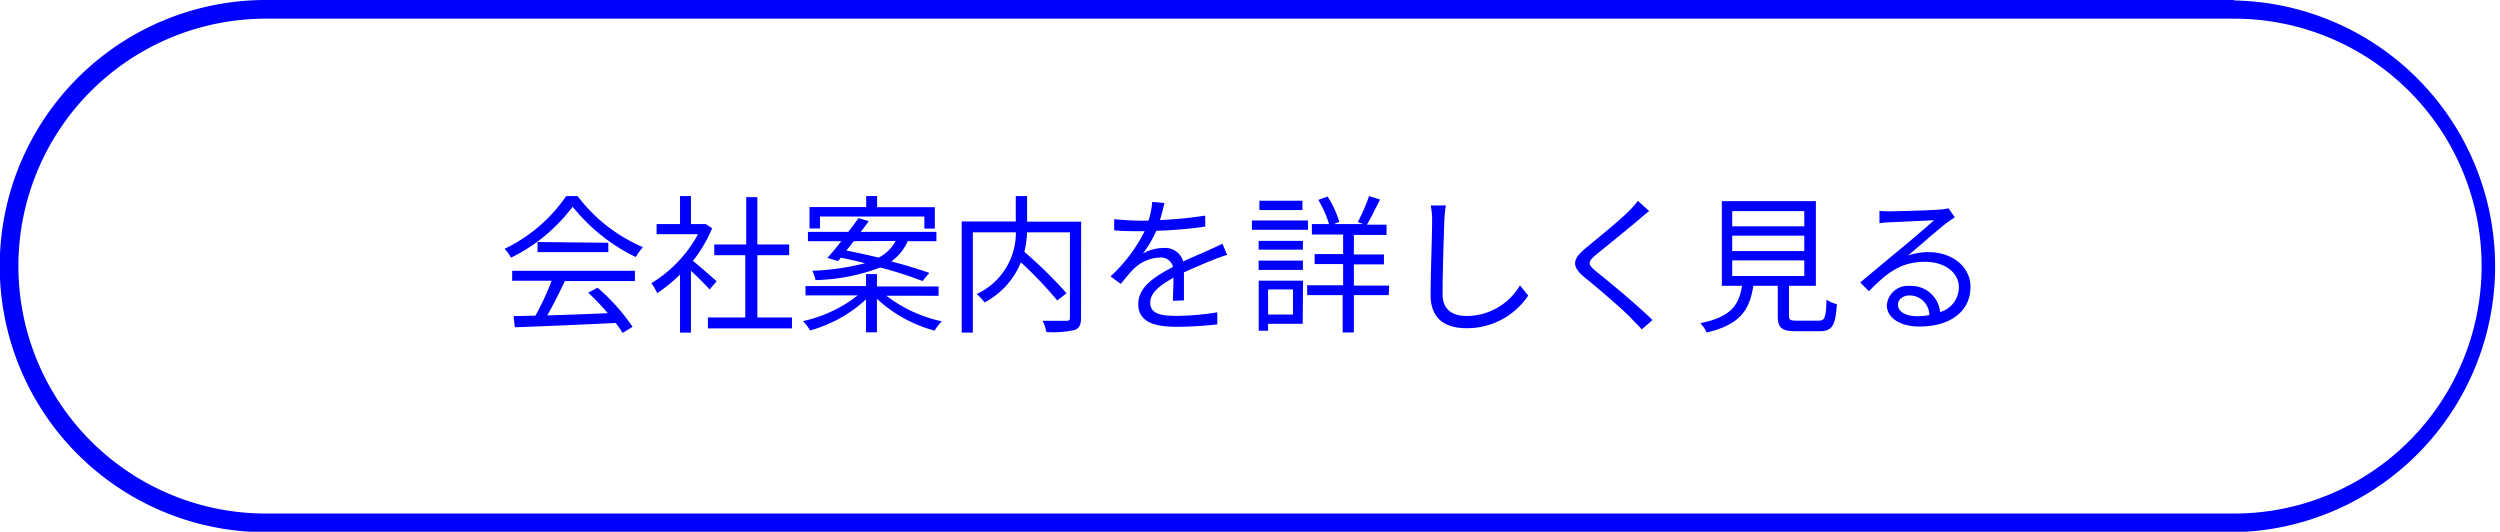 <svg xmlns="http://www.w3.org/2000/svg" viewBox="0 0 267.75 56.95"><defs><style>.cls-1{fill:blue;}</style></defs><title>Asset 3</title><g id="Layer_2" data-name="Layer 2"><g id="レイヤー_3" data-name="レイヤー 3"><path class="cls-1" d="M239.28,2a26.48,26.48,0,0,1,0,53H28.47A26.48,26.48,0,0,1,28.47,2H239.28m0-2H28.47a28.48,28.48,0,0,0,0,57H239.28a28.48,28.48,0,0,0,0-56.95Z"/><path class="cls-1" d="M61.86,21a17.21,17.21,0,0,0,7,5.47,6.84,6.84,0,0,0-.77,1.06,19.65,19.65,0,0,1-6.76-5.39,18.33,18.33,0,0,1-6.61,5.46,3.55,3.55,0,0,0-.68-.95A16.83,16.83,0,0,0,60.64,21Zm-7,8H68v1.1H60.5c-.56,1.18-1.25,2.56-1.89,3.68,2-.06,4.24-.14,6.48-.24A25.43,25.43,0,0,0,63,31.35l1-.54A21.49,21.49,0,0,1,67.75,35l-1.07.66a11.69,11.69,0,0,0-.74-1.07c-3.92.19-8.07.37-10.8.46L55,33.86l2.35-.06a29.27,29.27,0,0,0,1.73-3.73H54.85Zm10.29-3V27H57.57V25.92Z"/><path class="cls-1" d="M76,31c-.42-.47-1.3-1.36-2-2v6.62H72.83V29.4a16,16,0,0,1-2.45,2,5.08,5.08,0,0,0-.62-1.07,13.85,13.85,0,0,0,5-5.25H70.32V24h2.51V21H74v3h1.39l.21,0,.67.45a14.7,14.7,0,0,1-2.06,3.49c.74.59,2.14,1.83,2.54,2.18Zm8.82,3v1.17h-9V34h4V27.33H76.5V26.18h3.42V21.11h1.19v5.07h3.41v1.15H81.11V34Z"/><path class="cls-1" d="M94.93,31.67a14.73,14.73,0,0,0,5.94,2.74,5.26,5.26,0,0,0-.77,1A14.62,14.62,0,0,1,93.92,32v3.59H92.75V32.06a14.41,14.41,0,0,1-6,3.33,4.19,4.19,0,0,0-.75-1,14.48,14.48,0,0,0,5.86-2.75H86.27v-1h6.48V29.35h1.17v1.33h6.6v1Zm-6.32-4.05c.45-.49,1-1.14,1.49-1.79H86.53v-1h4.32c.4-.51.77-1,1.09-1.47l1.1.32c-.25.37-.54.75-.85,1.15h8.1v1H97.22A5.39,5.39,0,0,1,95.46,28c1.55.4,3,.85,4.07,1.23l-.73.87a40.37,40.37,0,0,0-4.53-1.45A21,21,0,0,1,87.34,30,3.5,3.5,0,0,0,87,29a26.71,26.71,0,0,0,5.65-.81c-.88-.23-1.76-.42-2.59-.59l-.31.36Zm-.79-3.15H86.7V22.18h6.07V21h1.17v1.19h6.18v2.29H99V23.19H87.82Zm3.62,1.36c-.27.35-.54.7-.8,1,1.07.21,2.27.47,3.46.76a4.18,4.18,0,0,0,1.82-1.78Z"/><path class="cls-1" d="M115.78,34c0,.77-.17,1.16-.72,1.35a10.54,10.54,0,0,1-3,.21,4,4,0,0,0-.4-1.2c1.12,0,2.21,0,2.55,0s.38-.11.38-.4V24.88H110a10.7,10.7,0,0,1-.29,2.09,48,48,0,0,1,4.52,4.44l-1,.77a41,41,0,0,0-3.89-4.08,8.48,8.48,0,0,1-3.89,4.29,5.51,5.51,0,0,0-.85-.9,7.22,7.22,0,0,0,4.2-6.61h-4.61V35.62H103V23.72h5.79V21H110v2.74h5.79Z"/><path class="cls-1" d="M125.62,32.22c0-.61.06-1.64.06-2.47-1.47.8-2.49,1.62-2.49,2.66,0,1.24,1.23,1.42,2.86,1.42a27.87,27.87,0,0,0,4.32-.38l0,1.29A39.26,39.26,0,0,1,126,35c-2.27,0-4.09-.48-4.09-2.42s1.88-3,3.72-4a1.34,1.34,0,0,0-1.42-1,4.22,4.22,0,0,0-2.74,1.17c-.45.43-.89,1-1.44,1.66l-1.09-.81a16.76,16.76,0,0,0,3.65-4.84h-.65c-.68,0-1.75,0-2.61-.09v-1.2c.85.09,2,.16,2.67.16.34,0,.67,0,1,0a8.19,8.19,0,0,0,.4-2l1.31.11c-.11.45-.25,1.11-.48,1.83a43.77,43.77,0,0,0,4.85-.48v1.18a48,48,0,0,1-5.25.45,10.91,10.91,0,0,1-1.43,2.43,4.61,4.61,0,0,1,2.2-.59A2,2,0,0,1,126.72,28c1.09-.51,2.05-.89,2.88-1.28.48-.21.87-.4,1.32-.62l.51,1.2c-.4.11-1,.33-1.39.49-.9.35-2,.82-3.24,1.38,0,.91,0,2.26,0,3Z"/><path class="cls-1" d="M140.08,24.61h-6v-1h6Zm-.56,10.07h-3.71v.74h-1V30.06h4.75ZM134.8,25.8h4.74v.94H134.8Zm0,2.11h4.74v1H134.8Zm4.69-5.41h-4.61v-1h4.61ZM135.81,31v2.69h2.67V31Zm12.92.61H145v4H143.8v-4H140V30.55h3.85V28.28h-3.05V27.21h3.05V25.12h-3.35V24h1.84a11.44,11.44,0,0,0-1.15-2.59l1-.36a10.93,10.93,0,0,1,1.25,2.71l-.58.24H146l-.58-.22A19.91,19.91,0,0,0,146.63,21l1.17.37c-.45.91-1,2-1.4,2.69h2.1v1.1H145v2.09h3.22v1.07H145v2.27h3.78Z"/><path class="cls-1" d="M154.85,22c-.08.51-.13,1.07-.16,1.58-.06,1.79-.19,5.54-.19,7.91,0,1.74,1.12,2.35,2.59,2.35a6.63,6.63,0,0,0,5.7-3.28l.88,1.1a7.88,7.88,0,0,1-6.61,3.49c-2.27,0-3.84-1-3.84-3.54,0-2.35.16-6.35.16-8a7.77,7.77,0,0,0-.15-1.6Z"/><path class="cls-1" d="M176.63,22.61c-.35.26-.83.67-1.09.9-1.11.94-3.38,2.77-4.55,3.73-1,.83-1,1.07.07,1.92,1.44,1.15,4.37,3.58,5.92,5.12l-1.15,1c-.32-.38-.75-.78-1.09-1.15-.86-.93-3.51-3.19-5-4.4s-1.33-2,.11-3.17c1.18-1,3.58-2.9,4.65-4a8.21,8.21,0,0,0,.92-1.05Z"/><path class="cls-1" d="M194.79,34.34c.64,0,.77-.28.83-2.25a3.25,3.25,0,0,0,1.11.48c-.15,2.32-.5,2.9-1.85,2.9h-2.57c-1.51,0-1.91-.36-1.91-1.66v-3.2h-2.62c-.39,2.57-1.41,4.17-5,5a3.46,3.46,0,0,0-.68-1c3.28-.66,4.13-1.91,4.47-4h-2.16V21.54h10.07v9.07H191.6V33.8c0,.46.13.54.82.54Zm-9.27-10.1h7.72V22.61h-7.72Zm0,2.65h7.72V25.24h-7.72Zm0,2.67h7.72V27.89h-7.72Z"/><path class="cls-1" d="M209.36,23.27c-.28.19-.64.43-.88.61-.78.59-2.91,2.46-4.13,3.49A6.75,6.75,0,0,1,206.5,27c2.64,0,4.54,1.6,4.54,3.74,0,2.57-2.12,4.23-5.47,4.23-2.16,0-3.49-1-3.49-2.27a2.25,2.25,0,0,1,2.45-2.08,3.12,3.12,0,0,1,3.26,2.8,2.76,2.76,0,0,0,2-2.69c0-1.55-1.56-2.69-3.57-2.69-2.6,0-4.05,1.1-6.06,3.15l-.93-.94c1.31-1.09,3.34-2.79,4.27-3.55s2.85-2.41,3.64-3.11l-4.77.22a9.21,9.21,0,0,0-1.08.1l0-1.33a8.62,8.62,0,0,0,1.12.05c.82,0,4.58-.11,5.41-.19a5.67,5.67,0,0,0,.87-.13Zm-2.73,10.48a2.12,2.12,0,0,0-2.1-2.11c-.72,0-1.26.43-1.26,1,0,.78.91,1.23,2.09,1.23A8.39,8.39,0,0,0,206.63,33.75Z"/></g></g></svg>
